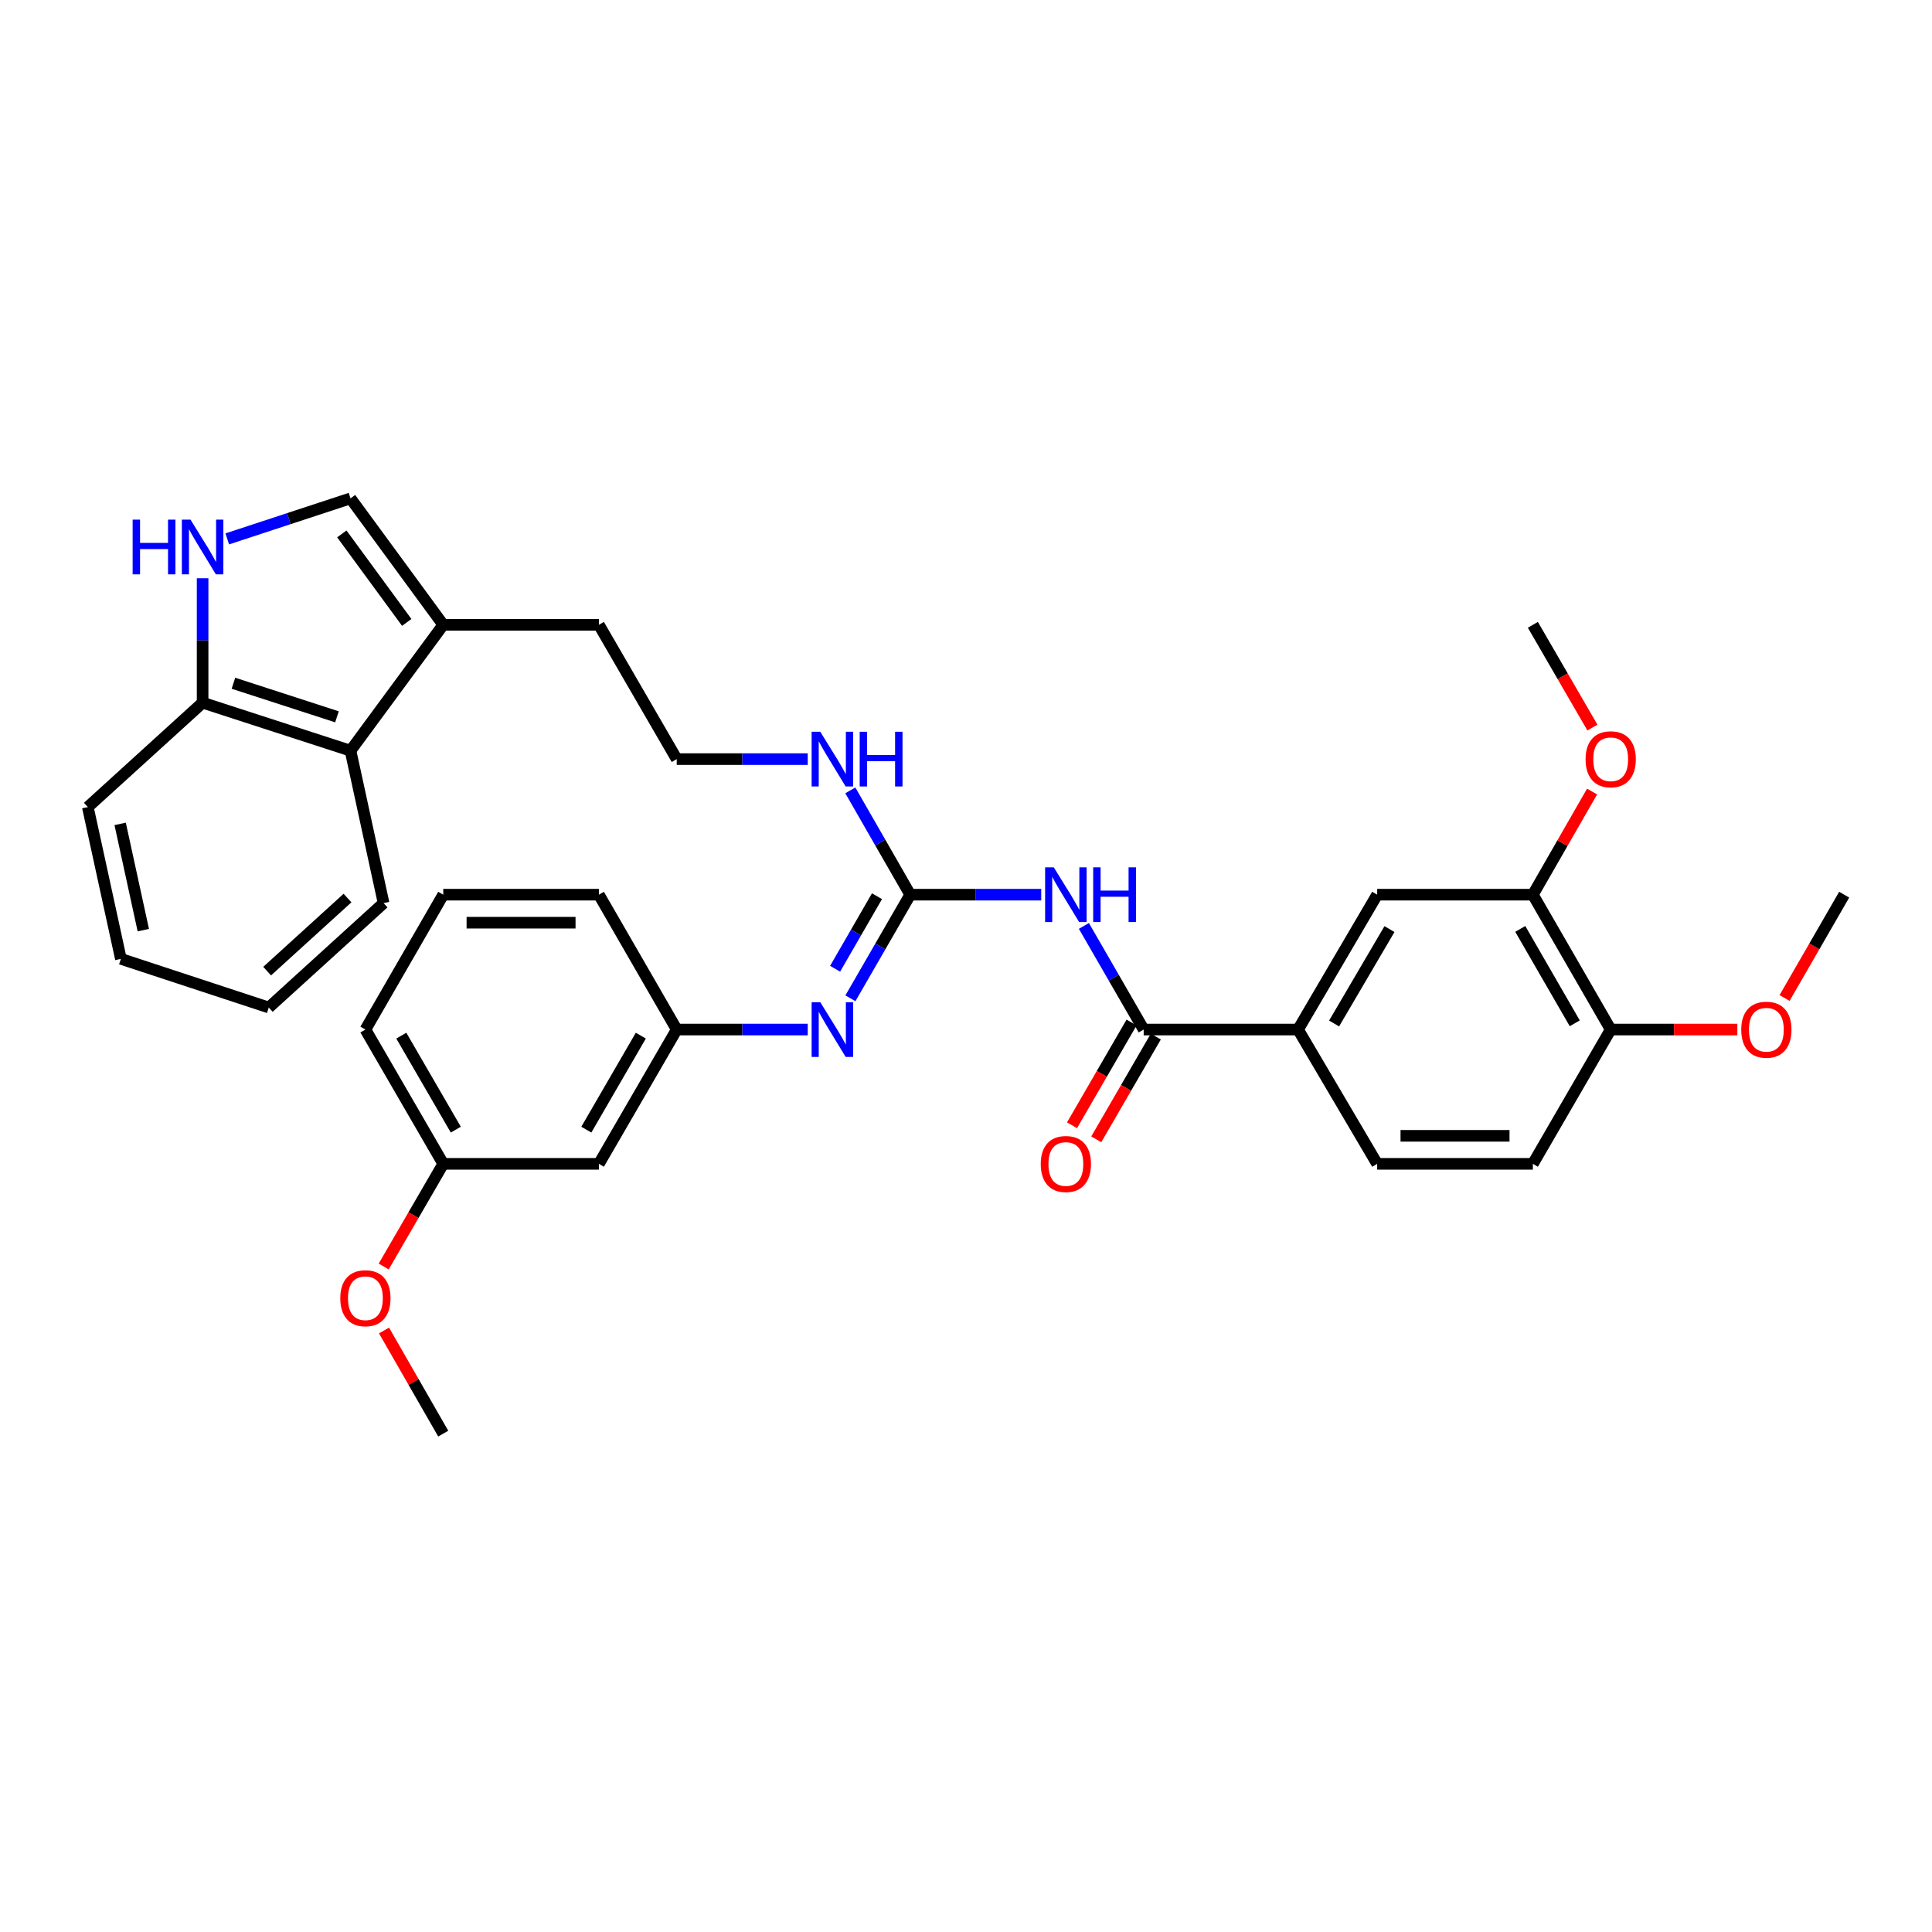 <?xml version='1.0' encoding='iso-8859-1'?>
<svg version='1.1' baseProfile='full'
              xmlns='http://www.w3.org/2000/svg'
                      xmlns:rdkit='http://www.rdkit.org/xml'
                      xmlns:xlink='http://www.w3.org/1999/xlink'
                  xml:space='preserve'
width='1000px' height='1000px' viewBox='0 0 1000 1000'>
<!-- END OF HEADER -->
<rect style='opacity:1.0;fill:#FFFFFF;stroke:none' width='1000' height='1000' x='0' y='0'> </rect>
<path class='bond-0' d='M 538.935,463.086 L 505.031,463.086' style='fill:none;fill-rule:evenodd;stroke:#0000FF;stroke-width:6px;stroke-linecap:butt;stroke-linejoin:miter;stroke-opacity:1' />
<path class='bond-0' d='M 505.031,463.086 L 471.126,463.086' style='fill:none;fill-rule:evenodd;stroke:#000000;stroke-width:6px;stroke-linecap:butt;stroke-linejoin:miter;stroke-opacity:1' />
<path class='bond-1' d='M 561.023,479.261 L 576.497,506.077' style='fill:none;fill-rule:evenodd;stroke:#0000FF;stroke-width:6px;stroke-linecap:butt;stroke-linejoin:miter;stroke-opacity:1' />
<path class='bond-1' d='M 576.497,506.077 L 591.971,532.894' style='fill:none;fill-rule:evenodd;stroke:#000000;stroke-width:6px;stroke-linecap:butt;stroke-linejoin:miter;stroke-opacity:1' />
<path class='bond-4' d='M 471.126,463.086 L 455.649,489.902' style='fill:none;fill-rule:evenodd;stroke:#000000;stroke-width:6px;stroke-linecap:butt;stroke-linejoin:miter;stroke-opacity:1' />
<path class='bond-4' d='M 455.649,489.902 L 440.172,516.719' style='fill:none;fill-rule:evenodd;stroke:#0000FF;stroke-width:6px;stroke-linecap:butt;stroke-linejoin:miter;stroke-opacity:1' />
<path class='bond-4' d='M 453.923,463.882 L 443.089,482.654' style='fill:none;fill-rule:evenodd;stroke:#000000;stroke-width:6px;stroke-linecap:butt;stroke-linejoin:miter;stroke-opacity:1' />
<path class='bond-4' d='M 443.089,482.654 L 432.255,501.425' style='fill:none;fill-rule:evenodd;stroke:#0000FF;stroke-width:6px;stroke-linecap:butt;stroke-linejoin:miter;stroke-opacity:1' />
<path class='bond-14' d='M 471.126,463.086 L 455.627,436.092' style='fill:none;fill-rule:evenodd;stroke:#000000;stroke-width:6px;stroke-linecap:butt;stroke-linejoin:miter;stroke-opacity:1' />
<path class='bond-14' d='M 455.627,436.092 L 440.128,409.098' style='fill:none;fill-rule:evenodd;stroke:#0000FF;stroke-width:6px;stroke-linecap:butt;stroke-linejoin:miter;stroke-opacity:1' />
<path class='bond-6' d='M 591.971,532.894 L 671.873,532.894' style='fill:none;fill-rule:evenodd;stroke:#000000;stroke-width:6px;stroke-linecap:butt;stroke-linejoin:miter;stroke-opacity:1' />
<path class='bond-12' d='M 585.698,529.258 L 570.288,555.849' style='fill:none;fill-rule:evenodd;stroke:#000000;stroke-width:6px;stroke-linecap:butt;stroke-linejoin:miter;stroke-opacity:1' />
<path class='bond-12' d='M 570.288,555.849 L 554.878,582.44' style='fill:none;fill-rule:evenodd;stroke:#FF0000;stroke-width:6px;stroke-linecap:butt;stroke-linejoin:miter;stroke-opacity:1' />
<path class='bond-12' d='M 598.244,536.529 L 582.835,563.12' style='fill:none;fill-rule:evenodd;stroke:#000000;stroke-width:6px;stroke-linecap:butt;stroke-linejoin:miter;stroke-opacity:1' />
<path class='bond-12' d='M 582.835,563.12 L 567.425,589.711' style='fill:none;fill-rule:evenodd;stroke:#FF0000;stroke-width:6px;stroke-linecap:butt;stroke-linejoin:miter;stroke-opacity:1' />
<path class='bond-2' d='M 117.624,278.931 L 149.523,268.443' style='fill:none;fill-rule:evenodd;stroke:#0000FF;stroke-width:6px;stroke-linecap:butt;stroke-linejoin:miter;stroke-opacity:1' />
<path class='bond-2' d='M 149.523,268.443 L 181.421,257.956' style='fill:none;fill-rule:evenodd;stroke:#000000;stroke-width:6px;stroke-linecap:butt;stroke-linejoin:miter;stroke-opacity:1' />
<path class='bond-36' d='M 104.87,299.299 L 104.87,331.505' style='fill:none;fill-rule:evenodd;stroke:#0000FF;stroke-width:6px;stroke-linecap:butt;stroke-linejoin:miter;stroke-opacity:1' />
<path class='bond-36' d='M 104.87,331.505 L 104.87,363.711' style='fill:none;fill-rule:evenodd;stroke:#000000;stroke-width:6px;stroke-linecap:butt;stroke-linejoin:miter;stroke-opacity:1' />
<path class='bond-3' d='M 181.421,257.956 L 229.421,323.406' style='fill:none;fill-rule:evenodd;stroke:#000000;stroke-width:6px;stroke-linecap:butt;stroke-linejoin:miter;stroke-opacity:1' />
<path class='bond-3' d='M 176.927,276.349 L 210.527,322.164' style='fill:none;fill-rule:evenodd;stroke:#000000;stroke-width:6px;stroke-linecap:butt;stroke-linejoin:miter;stroke-opacity:1' />
<path class='bond-11' d='M 418.082,532.894 L 384.178,532.894' style='fill:none;fill-rule:evenodd;stroke:#0000FF;stroke-width:6px;stroke-linecap:butt;stroke-linejoin:miter;stroke-opacity:1' />
<path class='bond-11' d='M 384.178,532.894 L 350.273,532.894' style='fill:none;fill-rule:evenodd;stroke:#000000;stroke-width:6px;stroke-linecap:butt;stroke-linejoin:miter;stroke-opacity:1' />
<path class='bond-5' d='M 229.421,323.406 L 309.984,323.406' style='fill:none;fill-rule:evenodd;stroke:#000000;stroke-width:6px;stroke-linecap:butt;stroke-linejoin:miter;stroke-opacity:1' />
<path class='bond-7' d='M 229.421,323.406 L 181.421,388.549' style='fill:none;fill-rule:evenodd;stroke:#000000;stroke-width:6px;stroke-linecap:butt;stroke-linejoin:miter;stroke-opacity:1' />
<path class='bond-8' d='M 671.873,532.894 L 712.824,463.086' style='fill:none;fill-rule:evenodd;stroke:#000000;stroke-width:6px;stroke-linecap:butt;stroke-linejoin:miter;stroke-opacity:1' />
<path class='bond-8' d='M 690.524,529.76 L 719.189,480.895' style='fill:none;fill-rule:evenodd;stroke:#000000;stroke-width:6px;stroke-linecap:butt;stroke-linejoin:miter;stroke-opacity:1' />
<path class='bond-16' d='M 671.873,532.894 L 712.824,602.404' style='fill:none;fill-rule:evenodd;stroke:#000000;stroke-width:6px;stroke-linecap:butt;stroke-linejoin:miter;stroke-opacity:1' />
<path class='bond-10' d='M 181.421,388.549 L 104.87,363.711' style='fill:none;fill-rule:evenodd;stroke:#000000;stroke-width:6px;stroke-linecap:butt;stroke-linejoin:miter;stroke-opacity:1' />
<path class='bond-10' d='M 174.414,371.03 L 120.828,353.643' style='fill:none;fill-rule:evenodd;stroke:#000000;stroke-width:6px;stroke-linecap:butt;stroke-linejoin:miter;stroke-opacity:1' />
<path class='bond-24' d='M 181.421,388.549 L 198.541,467.444' style='fill:none;fill-rule:evenodd;stroke:#000000;stroke-width:6px;stroke-linecap:butt;stroke-linejoin:miter;stroke-opacity:1' />
<path class='bond-9' d='M 712.824,463.086 L 793.411,463.086' style='fill:none;fill-rule:evenodd;stroke:#000000;stroke-width:6px;stroke-linecap:butt;stroke-linejoin:miter;stroke-opacity:1' />
<path class='bond-19' d='M 793.411,463.086 L 808.735,436.392' style='fill:none;fill-rule:evenodd;stroke:#000000;stroke-width:6px;stroke-linecap:butt;stroke-linejoin:miter;stroke-opacity:1' />
<path class='bond-19' d='M 808.735,436.392 L 824.058,409.698' style='fill:none;fill-rule:evenodd;stroke:#FF0000;stroke-width:6px;stroke-linecap:butt;stroke-linejoin:miter;stroke-opacity:1' />
<path class='bond-34' d='M 793.411,463.086 L 833.693,532.894' style='fill:none;fill-rule:evenodd;stroke:#000000;stroke-width:6px;stroke-linecap:butt;stroke-linejoin:miter;stroke-opacity:1' />
<path class='bond-34' d='M 786.893,480.805 L 815.09,529.67' style='fill:none;fill-rule:evenodd;stroke:#000000;stroke-width:6px;stroke-linecap:butt;stroke-linejoin:miter;stroke-opacity:1' />
<path class='bond-27' d='M 104.87,363.711 L 45.455,417.745' style='fill:none;fill-rule:evenodd;stroke:#000000;stroke-width:6px;stroke-linecap:butt;stroke-linejoin:miter;stroke-opacity:1' />
<path class='bond-15' d='M 350.273,532.894 L 309.984,602.404' style='fill:none;fill-rule:evenodd;stroke:#000000;stroke-width:6px;stroke-linecap:butt;stroke-linejoin:miter;stroke-opacity:1' />
<path class='bond-15' d='M 331.684,536.048 L 303.481,584.705' style='fill:none;fill-rule:evenodd;stroke:#000000;stroke-width:6px;stroke-linecap:butt;stroke-linejoin:miter;stroke-opacity:1' />
<path class='bond-26' d='M 350.273,532.894 L 309.984,463.086' style='fill:none;fill-rule:evenodd;stroke:#000000;stroke-width:6px;stroke-linecap:butt;stroke-linejoin:miter;stroke-opacity:1' />
<path class='bond-13' d='M 833.693,532.894 L 793.411,602.404' style='fill:none;fill-rule:evenodd;stroke:#000000;stroke-width:6px;stroke-linecap:butt;stroke-linejoin:miter;stroke-opacity:1' />
<path class='bond-21' d='M 833.693,532.894 L 866.471,532.894' style='fill:none;fill-rule:evenodd;stroke:#000000;stroke-width:6px;stroke-linecap:butt;stroke-linejoin:miter;stroke-opacity:1' />
<path class='bond-21' d='M 866.471,532.894 L 899.25,532.894' style='fill:none;fill-rule:evenodd;stroke:#FF0000;stroke-width:6px;stroke-linecap:butt;stroke-linejoin:miter;stroke-opacity:1' />
<path class='bond-20' d='M 418.082,392.915 L 384.178,392.915' style='fill:none;fill-rule:evenodd;stroke:#0000FF;stroke-width:6px;stroke-linecap:butt;stroke-linejoin:miter;stroke-opacity:1' />
<path class='bond-20' d='M 384.178,392.915 L 350.273,392.915' style='fill:none;fill-rule:evenodd;stroke:#000000;stroke-width:6px;stroke-linecap:butt;stroke-linejoin:miter;stroke-opacity:1' />
<path class='bond-18' d='M 309.984,602.404 L 229.421,602.404' style='fill:none;fill-rule:evenodd;stroke:#000000;stroke-width:6px;stroke-linecap:butt;stroke-linejoin:miter;stroke-opacity:1' />
<path class='bond-17' d='M 712.824,602.404 L 793.411,602.404' style='fill:none;fill-rule:evenodd;stroke:#000000;stroke-width:6px;stroke-linecap:butt;stroke-linejoin:miter;stroke-opacity:1' />
<path class='bond-17' d='M 724.912,587.902 L 781.323,587.902' style='fill:none;fill-rule:evenodd;stroke:#000000;stroke-width:6px;stroke-linecap:butt;stroke-linejoin:miter;stroke-opacity:1' />
<path class='bond-23' d='M 229.421,602.404 L 214.01,628.975' style='fill:none;fill-rule:evenodd;stroke:#000000;stroke-width:6px;stroke-linecap:butt;stroke-linejoin:miter;stroke-opacity:1' />
<path class='bond-23' d='M 214.01,628.975 L 198.6,655.546' style='fill:none;fill-rule:evenodd;stroke:#FF0000;stroke-width:6px;stroke-linecap:butt;stroke-linejoin:miter;stroke-opacity:1' />
<path class='bond-35' d='M 229.421,602.404 L 189.131,532.894' style='fill:none;fill-rule:evenodd;stroke:#000000;stroke-width:6px;stroke-linecap:butt;stroke-linejoin:miter;stroke-opacity:1' />
<path class='bond-35' d='M 235.923,584.705 L 207.721,536.048' style='fill:none;fill-rule:evenodd;stroke:#000000;stroke-width:6px;stroke-linecap:butt;stroke-linejoin:miter;stroke-opacity:1' />
<path class='bond-29' d='M 824.23,376.587 L 808.821,349.996' style='fill:none;fill-rule:evenodd;stroke:#FF0000;stroke-width:6px;stroke-linecap:butt;stroke-linejoin:miter;stroke-opacity:1' />
<path class='bond-29' d='M 808.821,349.996 L 793.411,323.406' style='fill:none;fill-rule:evenodd;stroke:#000000;stroke-width:6px;stroke-linecap:butt;stroke-linejoin:miter;stroke-opacity:1' />
<path class='bond-22' d='M 350.273,392.915 L 309.984,323.406' style='fill:none;fill-rule:evenodd;stroke:#000000;stroke-width:6px;stroke-linecap:butt;stroke-linejoin:miter;stroke-opacity:1' />
<path class='bond-30' d='M 923.69,516.559 L 939.118,489.822' style='fill:none;fill-rule:evenodd;stroke:#FF0000;stroke-width:6px;stroke-linecap:butt;stroke-linejoin:miter;stroke-opacity:1' />
<path class='bond-30' d='M 939.118,489.822 L 954.545,463.086' style='fill:none;fill-rule:evenodd;stroke:#000000;stroke-width:6px;stroke-linecap:butt;stroke-linejoin:miter;stroke-opacity:1' />
<path class='bond-31' d='M 198.767,688.656 L 214.094,715.35' style='fill:none;fill-rule:evenodd;stroke:#FF0000;stroke-width:6px;stroke-linecap:butt;stroke-linejoin:miter;stroke-opacity:1' />
<path class='bond-31' d='M 214.094,715.35 L 229.421,742.044' style='fill:none;fill-rule:evenodd;stroke:#000000;stroke-width:6px;stroke-linecap:butt;stroke-linejoin:miter;stroke-opacity:1' />
<path class='bond-32' d='M 198.541,467.444 L 139.117,521.494' style='fill:none;fill-rule:evenodd;stroke:#000000;stroke-width:6px;stroke-linecap:butt;stroke-linejoin:miter;stroke-opacity:1' />
<path class='bond-32' d='M 179.87,464.824 L 138.273,502.659' style='fill:none;fill-rule:evenodd;stroke:#000000;stroke-width:6px;stroke-linecap:butt;stroke-linejoin:miter;stroke-opacity:1' />
<path class='bond-25' d='M 229.421,463.086 L 309.984,463.086' style='fill:none;fill-rule:evenodd;stroke:#000000;stroke-width:6px;stroke-linecap:butt;stroke-linejoin:miter;stroke-opacity:1' />
<path class='bond-25' d='M 241.505,477.587 L 297.899,477.587' style='fill:none;fill-rule:evenodd;stroke:#000000;stroke-width:6px;stroke-linecap:butt;stroke-linejoin:miter;stroke-opacity:1' />
<path class='bond-28' d='M 229.421,463.086 L 189.131,532.894' style='fill:none;fill-rule:evenodd;stroke:#000000;stroke-width:6px;stroke-linecap:butt;stroke-linejoin:miter;stroke-opacity:1' />
<path class='bond-37' d='M 45.455,417.745 L 62.574,496.31' style='fill:none;fill-rule:evenodd;stroke:#000000;stroke-width:6px;stroke-linecap:butt;stroke-linejoin:miter;stroke-opacity:1' />
<path class='bond-37' d='M 62.191,426.442 L 74.175,481.438' style='fill:none;fill-rule:evenodd;stroke:#000000;stroke-width:6px;stroke-linecap:butt;stroke-linejoin:miter;stroke-opacity:1' />
<path class='bond-33' d='M 139.117,521.494 L 62.574,496.31' style='fill:none;fill-rule:evenodd;stroke:#000000;stroke-width:6px;stroke-linecap:butt;stroke-linejoin:miter;stroke-opacity:1' />
<path  class='atom-0' d='M 545.429 448.926
L 554.709 463.926
Q 555.629 465.406, 557.109 468.086
Q 558.589 470.766, 558.669 470.926
L 558.669 448.926
L 562.429 448.926
L 562.429 477.246
L 558.549 477.246
L 548.589 460.846
Q 547.429 458.926, 546.189 456.726
Q 544.989 454.526, 544.629 453.846
L 544.629 477.246
L 540.949 477.246
L 540.949 448.926
L 545.429 448.926
' fill='#0000FF'/>
<path  class='atom-0' d='M 565.829 448.926
L 569.669 448.926
L 569.669 460.966
L 584.149 460.966
L 584.149 448.926
L 587.989 448.926
L 587.989 477.246
L 584.149 477.246
L 584.149 464.166
L 569.669 464.166
L 569.669 477.246
L 565.829 477.246
L 565.829 448.926
' fill='#0000FF'/>
<path  class='atom-3' d='M 68.65 268.964
L 72.49 268.964
L 72.49 281.004
L 86.97 281.004
L 86.97 268.964
L 90.81 268.964
L 90.81 297.284
L 86.97 297.284
L 86.97 284.204
L 72.49 284.204
L 72.49 297.284
L 68.65 297.284
L 68.65 268.964
' fill='#0000FF'/>
<path  class='atom-3' d='M 98.61 268.964
L 107.89 283.964
Q 108.81 285.444, 110.29 288.124
Q 111.77 290.804, 111.85 290.964
L 111.85 268.964
L 115.61 268.964
L 115.61 297.284
L 111.73 297.284
L 101.77 280.884
Q 100.61 278.964, 99.37 276.764
Q 98.17 274.564, 97.81 273.884
L 97.81 297.284
L 94.13 297.284
L 94.13 268.964
L 98.61 268.964
' fill='#0000FF'/>
<path  class='atom-5' d='M 424.577 518.734
L 433.857 533.734
Q 434.777 535.214, 436.257 537.894
Q 437.737 540.574, 437.817 540.734
L 437.817 518.734
L 441.577 518.734
L 441.577 547.054
L 437.697 547.054
L 427.737 530.654
Q 426.577 528.734, 425.337 526.534
Q 424.137 524.334, 423.777 523.654
L 423.777 547.054
L 420.097 547.054
L 420.097 518.734
L 424.577 518.734
' fill='#0000FF'/>
<path  class='atom-13' d='M 538.689 602.484
Q 538.689 595.684, 542.049 591.884
Q 545.409 588.084, 551.689 588.084
Q 557.969 588.084, 561.329 591.884
Q 564.689 595.684, 564.689 602.484
Q 564.689 609.364, 561.289 613.284
Q 557.889 617.164, 551.689 617.164
Q 545.449 617.164, 542.049 613.284
Q 538.689 609.404, 538.689 602.484
M 551.689 613.964
Q 556.009 613.964, 558.329 611.084
Q 560.689 608.164, 560.689 602.484
Q 560.689 596.924, 558.329 594.124
Q 556.009 591.284, 551.689 591.284
Q 547.369 591.284, 545.009 594.084
Q 542.689 596.884, 542.689 602.484
Q 542.689 608.204, 545.009 611.084
Q 547.369 613.964, 551.689 613.964
' fill='#FF0000'/>
<path  class='atom-15' d='M 424.577 378.755
L 433.857 393.755
Q 434.777 395.235, 436.257 397.915
Q 437.737 400.595, 437.817 400.755
L 437.817 378.755
L 441.577 378.755
L 441.577 407.075
L 437.697 407.075
L 427.737 390.675
Q 426.577 388.755, 425.337 386.555
Q 424.137 384.355, 423.777 383.675
L 423.777 407.075
L 420.097 407.075
L 420.097 378.755
L 424.577 378.755
' fill='#0000FF'/>
<path  class='atom-15' d='M 444.977 378.755
L 448.817 378.755
L 448.817 390.795
L 463.297 390.795
L 463.297 378.755
L 467.137 378.755
L 467.137 407.075
L 463.297 407.075
L 463.297 393.995
L 448.817 393.995
L 448.817 407.075
L 444.977 407.075
L 444.977 378.755
' fill='#0000FF'/>
<path  class='atom-20' d='M 820.693 392.995
Q 820.693 386.195, 824.053 382.395
Q 827.413 378.595, 833.693 378.595
Q 839.973 378.595, 843.333 382.395
Q 846.693 386.195, 846.693 392.995
Q 846.693 399.875, 843.293 403.795
Q 839.893 407.675, 833.693 407.675
Q 827.453 407.675, 824.053 403.795
Q 820.693 399.915, 820.693 392.995
M 833.693 404.475
Q 838.013 404.475, 840.333 401.595
Q 842.693 398.675, 842.693 392.995
Q 842.693 387.435, 840.333 384.635
Q 838.013 381.795, 833.693 381.795
Q 829.373 381.795, 827.013 384.595
Q 824.693 387.395, 824.693 392.995
Q 824.693 398.715, 827.013 401.595
Q 829.373 404.475, 833.693 404.475
' fill='#FF0000'/>
<path  class='atom-22' d='M 901.264 532.974
Q 901.264 526.174, 904.624 522.374
Q 907.984 518.574, 914.264 518.574
Q 920.544 518.574, 923.904 522.374
Q 927.264 526.174, 927.264 532.974
Q 927.264 539.854, 923.864 543.774
Q 920.464 547.654, 914.264 547.654
Q 908.024 547.654, 904.624 543.774
Q 901.264 539.894, 901.264 532.974
M 914.264 544.454
Q 918.584 544.454, 920.904 541.574
Q 923.264 538.654, 923.264 532.974
Q 923.264 527.414, 920.904 524.614
Q 918.584 521.774, 914.264 521.774
Q 909.944 521.774, 907.584 524.574
Q 905.264 527.374, 905.264 532.974
Q 905.264 538.694, 907.584 541.574
Q 909.944 544.454, 914.264 544.454
' fill='#FF0000'/>
<path  class='atom-24' d='M 176.131 671.953
Q 176.131 665.153, 179.491 661.353
Q 182.851 657.553, 189.131 657.553
Q 195.411 657.553, 198.771 661.353
Q 202.131 665.153, 202.131 671.953
Q 202.131 678.833, 198.731 682.753
Q 195.331 686.633, 189.131 686.633
Q 182.891 686.633, 179.491 682.753
Q 176.131 678.873, 176.131 671.953
M 189.131 683.433
Q 193.451 683.433, 195.771 680.553
Q 198.131 677.633, 198.131 671.953
Q 198.131 666.393, 195.771 663.593
Q 193.451 660.753, 189.131 660.753
Q 184.811 660.753, 182.451 663.553
Q 180.131 666.353, 180.131 671.953
Q 180.131 677.673, 182.451 680.553
Q 184.811 683.433, 189.131 683.433
' fill='#FF0000'/>
</svg>
